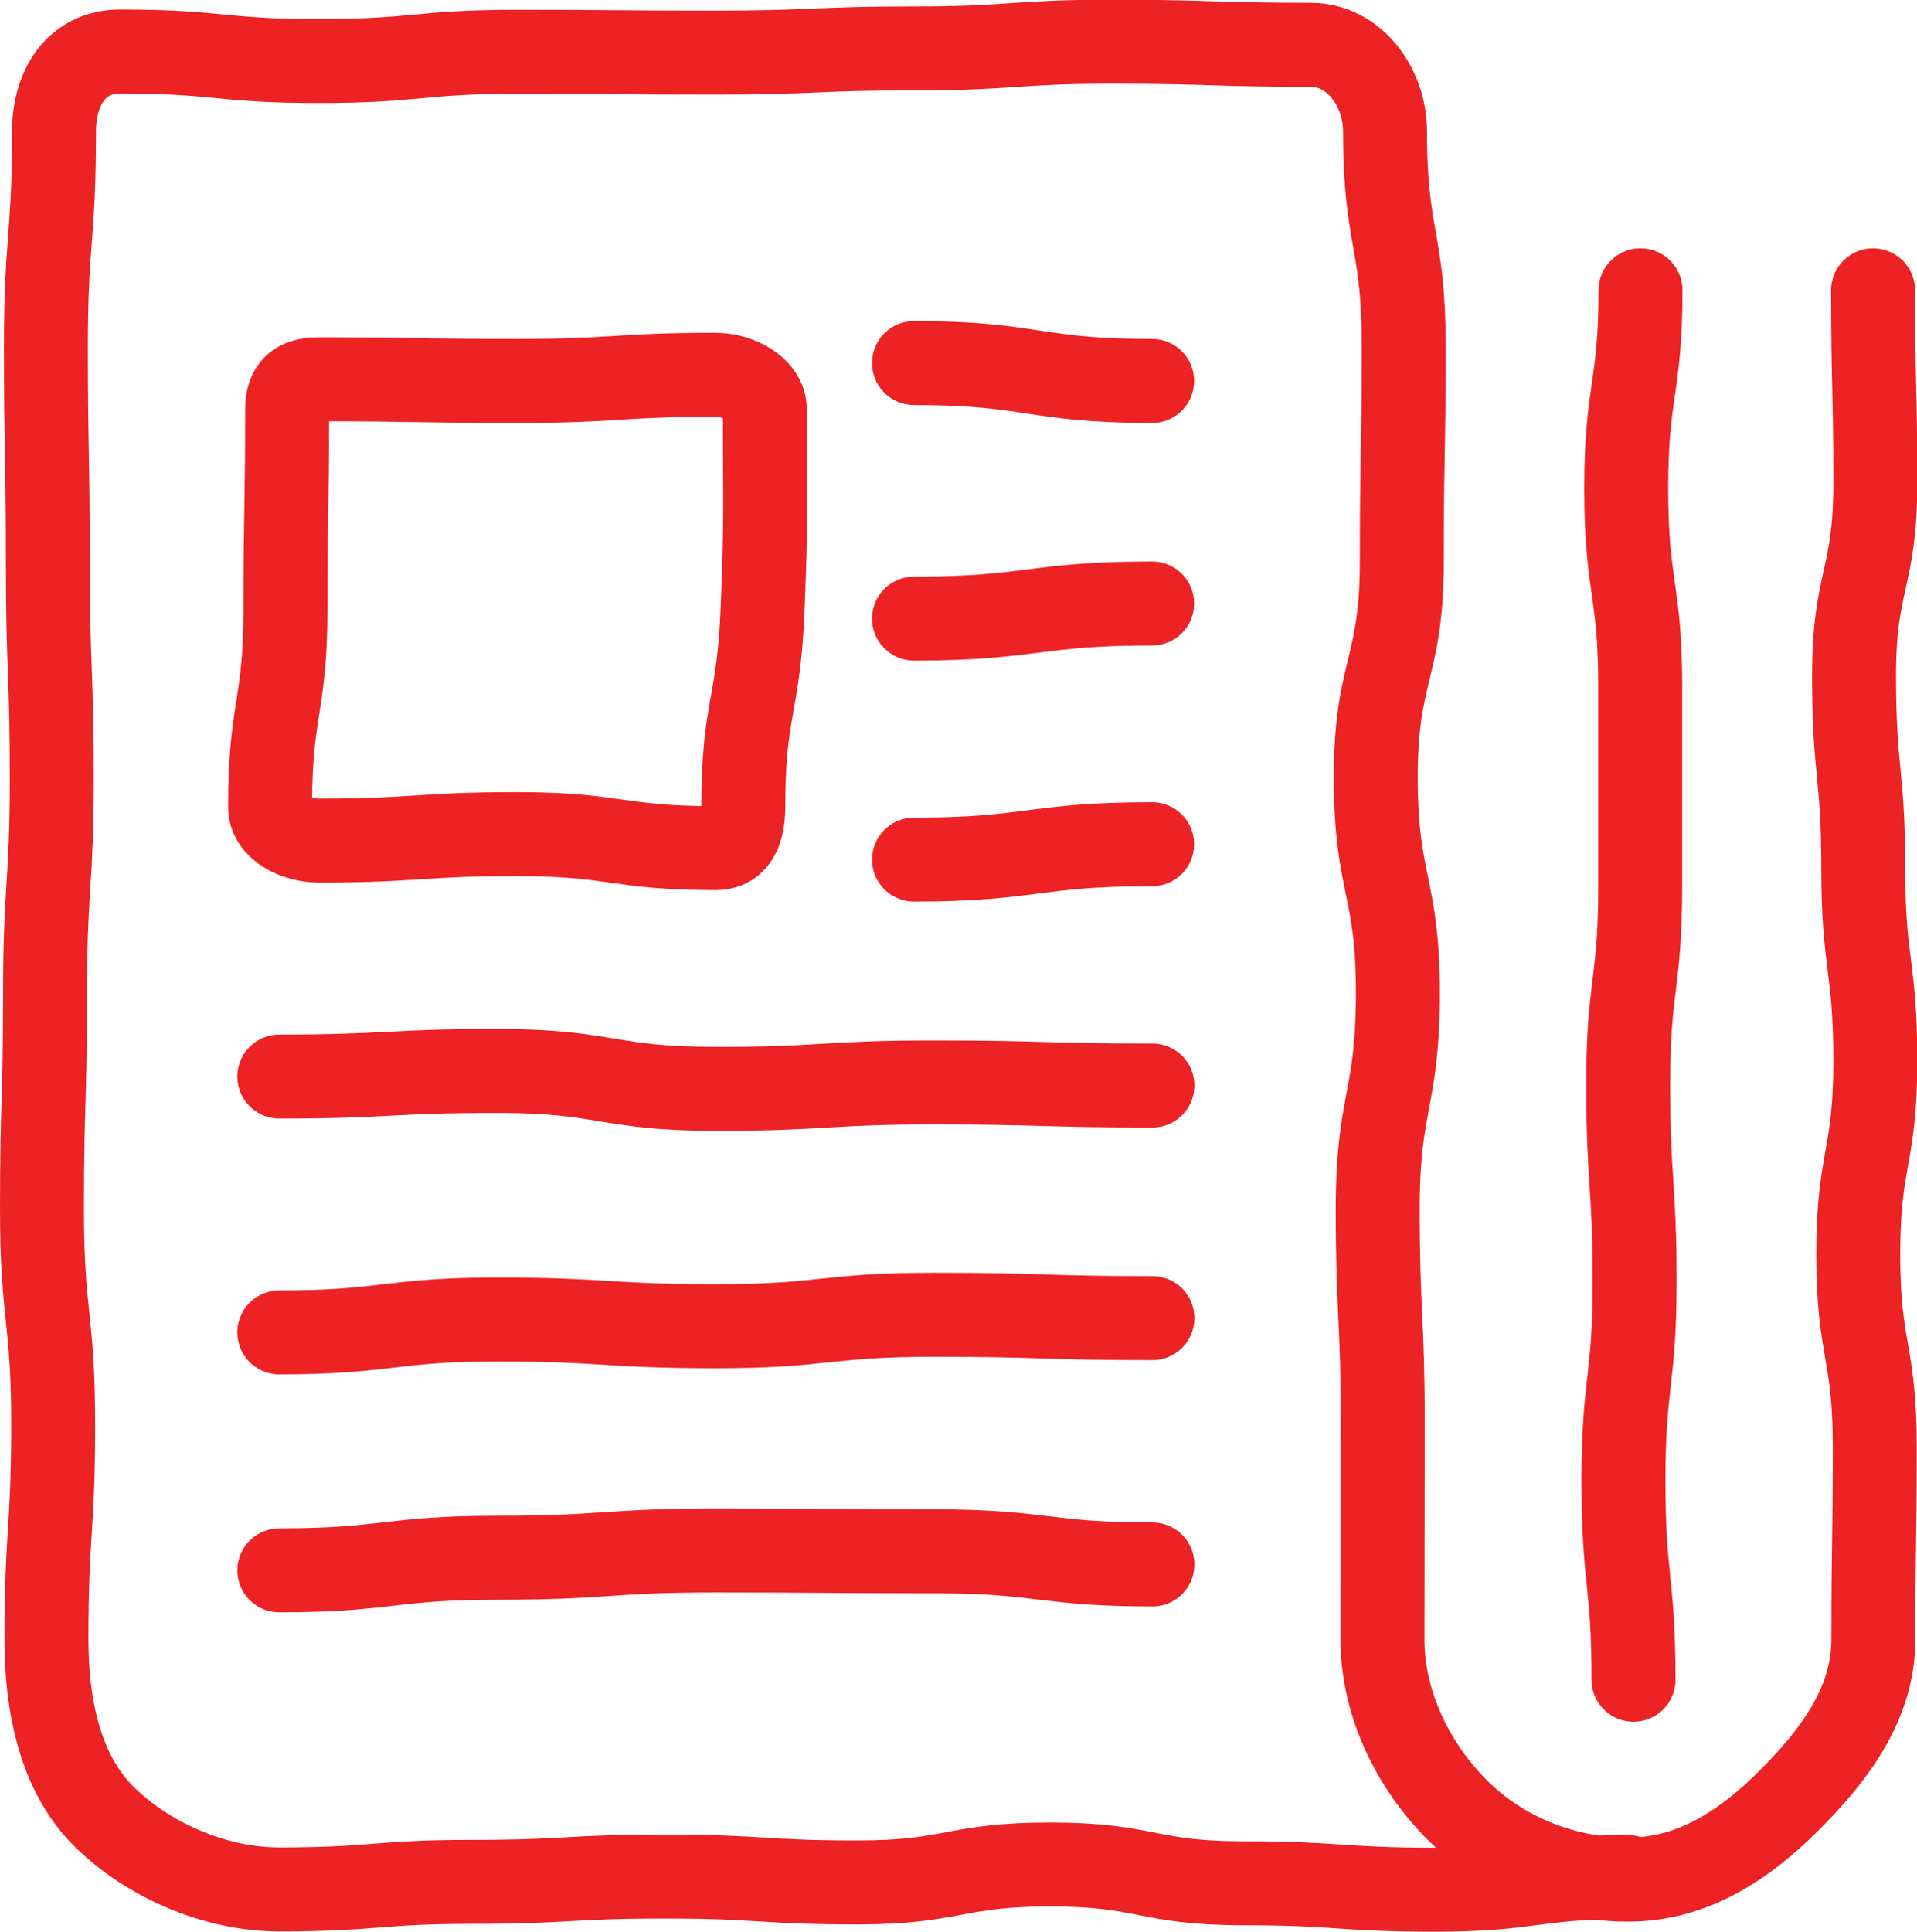 <?xml version="1.0" encoding="UTF-8"?>
<svg id="Layer_2" data-name="Layer 2" xmlns="http://www.w3.org/2000/svg" viewBox="0 0 68.5 69.01">
  <defs>
    <style>
      .cls-1 {
        fill: none;
        stroke: #ed2224;
        stroke-linecap: round;
        stroke-linejoin: round;
        stroke-width: 3px;
      }
    </style>
  </defs>
  <g id="Layer_1-2" data-name="Layer 1">
    <g>
      <path class="cls-1" d="M26.56,28.81c0,.78-.2,1.49-.99,1.49-3.54,0-3.54-.5-7.09-.5s-3.54.23-7.09.23c-.78,0-1.74-.43-1.74-1.21,0-3.54.55-3.54.55-7.09s.06-3.54.06-7.09c0-.78.35-1.09,1.13-1.09,3.54,0,3.54.06,7.09.06s3.54-.22,7.09-.22c.78,0,1.76.47,1.76,1.25,0,3.54.06,3.56-.08,7.1s-.69,3.53-.69,7.08Z"/>
      <path class="cls-1" d="M32.66,12.97c4.25,0,4.25.64,8.51.64"/>
      <path class="cls-1" d="M32.66,22.1c4.25,0,4.25-.54,8.51-.54"/>
      <path class="cls-1" d="M32.66,30.71c4.25,0,4.25-.55,8.51-.55"/>
      <path class="cls-1" d="M9.98,38.46c3.9,0,3.9-.2,7.8-.2s3.9.64,7.8.64,3.9-.23,7.8-.23,3.9.11,7.8.11"/>
      <path class="cls-1" d="M9.98,47.6c3.9,0,3.9-.46,7.8-.46s3.9.24,7.8.24,3.9-.41,7.8-.41,3.9.12,7.8.12"/>
      <path class="cls-1" d="M9.98,56.1c3.9,0,3.9-.45,7.8-.45s3.9-.26,7.8-.26,3.9.03,7.8.03,3.9.47,7.8.47"/>
      <path class="cls-1" d="M58.18,67.06c-3.44,0-3.44.45-6.88.45s-3.44-.23-6.88-.23-3.44-.67-6.89-.67-3.44.64-6.88.64-3.44-.21-6.89-.21-3.45.19-6.89.19-3.45.27-6.89.27c-2.35,0-4.75-1.09-6.29-2.63-1.54-1.54-2.03-3.94-2.03-6.29,0-3.85.24-3.85.24-7.69s-.4-3.85-.4-7.69.11-3.85.11-7.7.24-3.85.24-7.7-.14-3.85-.14-7.7-.07-3.85-.07-7.7.29-3.85.29-7.7c0-1.57.8-2.86,2.37-2.86,3.54,0,3.54.34,7.09.34s3.54-.33,7.09-.33,3.54.03,7.08.03,3.54-.15,7.09-.15,3.55-.24,7.09-.24,3.55.11,7.09.11c1.57,0,2.66,1.52,2.66,3.09,0,3.85.67,3.85.67,7.69s-.07,3.85-.07,7.69-.93,3.85-.93,7.7.79,3.85.79,7.7-.72,3.85-.72,7.7.18,3.85.18,7.7-.01,3.85-.01,7.7c0,2.35,1.14,4.56,2.68,6.1s3.75,2.48,6.1,2.48,4.21-1.29,5.75-2.83,3.01-3.4,3.01-5.75c0-3.44.05-3.44.05-6.88s-.59-3.44-.59-6.88.61-3.44.61-6.89-.43-3.44-.43-6.88-.33-3.44-.33-6.89.76-3.45.76-6.89-.08-3.45-.08-6.89"/>
      <path class="cls-1" d="M58.62,10.37c0,3.54-.51,3.54-.51,7.09s.5,3.54.5,7.09,0,3.54,0,7.09-.43,3.54-.43,7.08.23,3.55.23,7.09-.4,3.55-.4,7.1.36,3.55.36,7.1"/>
    </g>
  </g>
</svg>